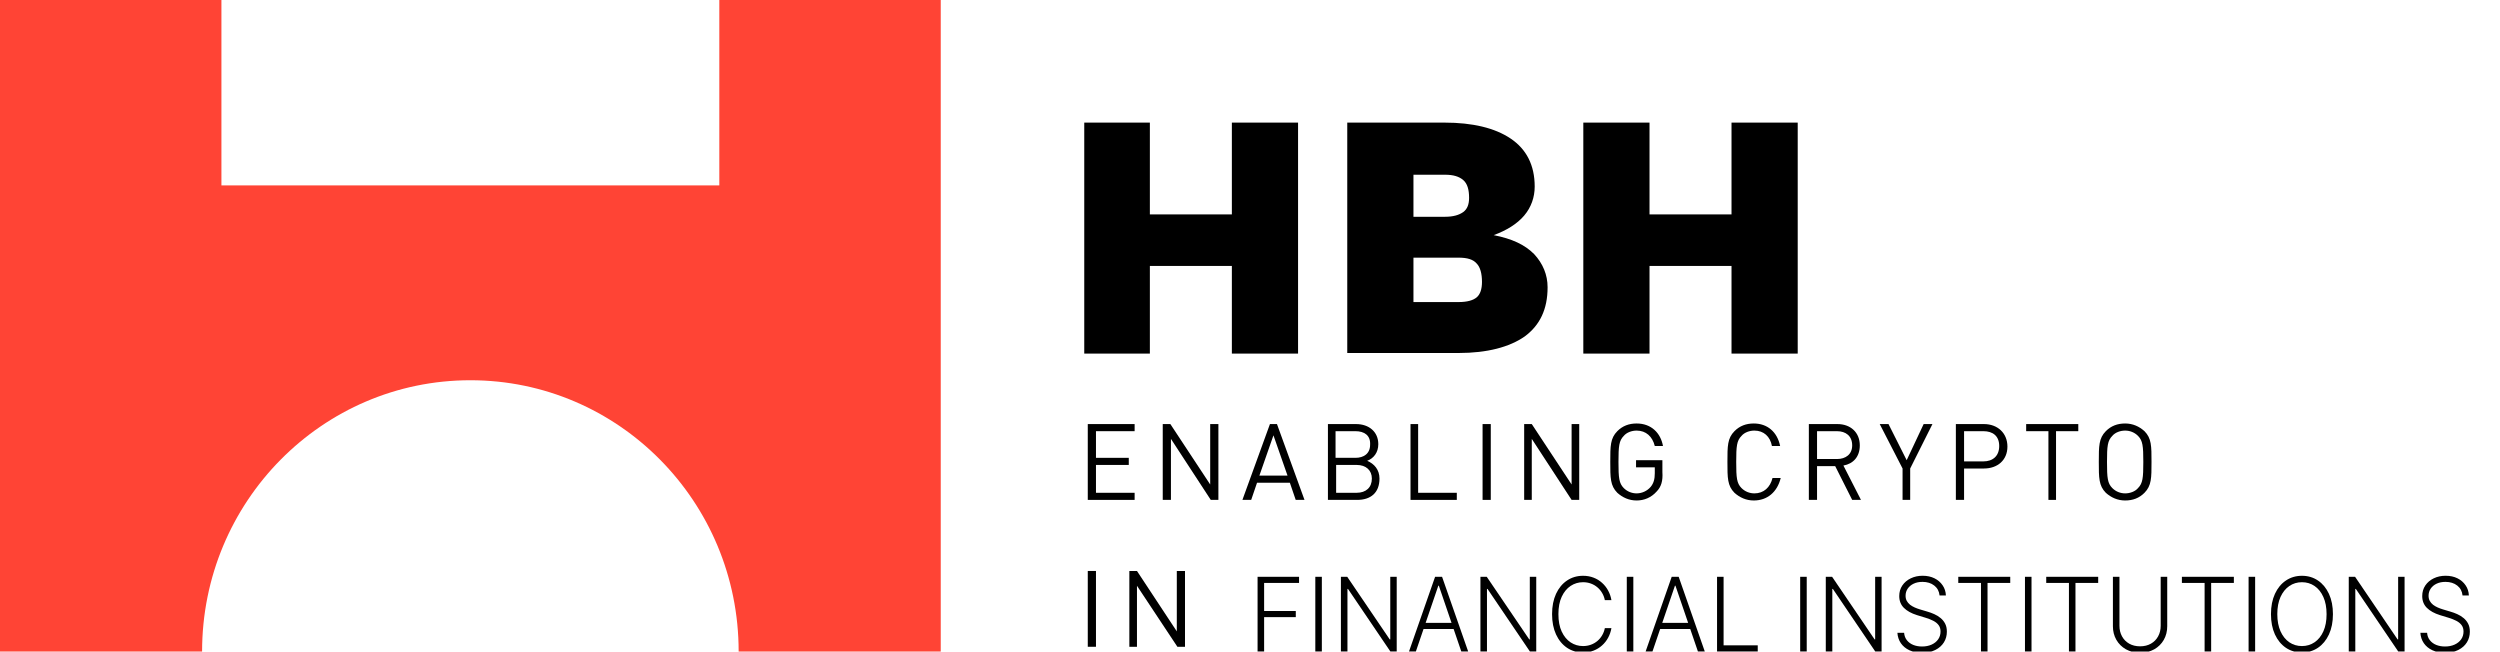<svg width="165" height="43" viewBox="0 0 165 43" fill="none" xmlns="http://www.w3.org/2000/svg">
<g clip-path="url(#clip0_4_55)">
<path d="M85.672 23.337H81.303V17.552H75.891V23.337H71.561V8.092H75.891V14.151H81.303V8.092H85.672V23.337Z" fill="black"/>
<path d="M93.288 17.005V19.936H96.265C96.844 19.936 97.231 19.819 97.463 19.624C97.695 19.428 97.811 19.076 97.811 18.607C97.811 18.06 97.695 17.63 97.463 17.395C97.231 17.122 96.844 17.005 96.265 17.005H93.288ZM93.288 14.307H95.375C95.917 14.307 96.303 14.19 96.574 13.995C96.844 13.799 96.96 13.486 96.96 13.056C96.96 12.509 96.844 12.118 96.574 11.884C96.303 11.649 95.917 11.532 95.375 11.532H93.288V14.307ZM88.919 23.337V8.092H95.337C97.192 8.092 98.662 8.444 99.705 9.147C100.749 9.851 101.29 10.906 101.29 12.314C101.29 13.017 101.059 13.682 100.595 14.229C100.131 14.776 99.435 15.206 98.584 15.519C99.783 15.754 100.633 16.145 101.252 16.77C101.832 17.395 102.141 18.138 102.141 18.959C102.141 20.405 101.638 21.461 100.633 22.204C99.628 22.907 98.159 23.298 96.265 23.298H88.919V23.337Z" fill="black"/>
<path d="M118.649 23.337H114.28V17.552H108.868V23.337H104.499V8.092H108.868V14.151H114.28V8.092H118.649V23.337Z" fill="black"/>
<path d="M71.793 32.993V27.989H74.885V28.458H72.334V30.217H74.499V30.686H72.334V32.524H74.885V32.993H71.793Z" fill="black"/>
<path d="M79.911 32.993L77.282 28.966V32.993H76.741V27.989H77.244L79.873 31.976V27.989H80.414V32.993H79.911Z" fill="black"/>
<path d="M84.048 28.732L83.12 31.39H84.976L84.048 28.732ZM85.517 32.993L85.13 31.859H82.965L82.579 32.993H81.999L83.816 27.989H84.28L86.097 32.993H85.517Z" fill="black"/>
<path d="M89.538 30.686H88.185V32.524H89.538C90.156 32.524 90.543 32.172 90.543 31.585C90.543 31.038 90.156 30.686 89.538 30.686ZM89.46 28.458H88.146V30.217H89.46C90.002 30.217 90.427 29.944 90.427 29.357C90.466 28.732 90.04 28.458 89.46 28.458ZM89.576 32.993H87.643V27.989H89.499C90.35 27.989 90.968 28.497 90.968 29.318C90.968 29.866 90.659 30.256 90.234 30.413C90.698 30.608 91.046 30.999 91.046 31.585C91.046 32.524 90.466 32.993 89.576 32.993Z" fill="black"/>
<path d="M93.094 32.993V27.989H93.597V32.524H96.149V32.993H93.094Z" fill="black"/>
<path d="M98.391 27.989H97.85V32.993H98.391V27.989Z" fill="black"/>
<path d="M103.726 32.993L101.097 28.966V32.993H100.595V27.989H101.097L103.726 31.976V27.989H104.229V32.993H103.726Z" fill="black"/>
<path d="M109.332 32.446C108.984 32.836 108.52 33.032 108.017 33.032C107.515 33.032 107.09 32.836 106.742 32.524C106.278 32.054 106.278 31.546 106.278 30.491C106.278 29.436 106.278 28.927 106.742 28.458C107.09 28.106 107.515 27.95 108.017 27.95C108.984 27.95 109.603 28.576 109.757 29.436H109.216C109.061 28.81 108.636 28.419 108.017 28.419C107.708 28.419 107.36 28.536 107.167 28.771C106.858 29.084 106.819 29.436 106.819 30.491C106.819 31.546 106.858 31.898 107.167 32.211C107.399 32.446 107.708 32.563 108.017 32.563C108.365 32.563 108.713 32.406 108.945 32.133C109.139 31.898 109.216 31.625 109.216 31.234V30.843H107.979V30.374H109.718V31.155C109.757 31.742 109.641 32.133 109.332 32.446Z" fill="black"/>
<path d="M115.75 33.032C115.247 33.032 114.822 32.836 114.474 32.524C114.01 32.054 114.01 31.546 114.01 30.491C114.01 29.436 114.01 28.927 114.474 28.458C114.822 28.106 115.247 27.95 115.75 27.95C116.639 27.95 117.296 28.497 117.489 29.436H116.948C116.832 28.81 116.407 28.419 115.788 28.419C115.479 28.419 115.131 28.536 114.938 28.771C114.628 29.084 114.59 29.436 114.59 30.491C114.59 31.546 114.628 31.898 114.938 32.211C115.17 32.446 115.479 32.563 115.788 32.563C116.407 32.563 116.832 32.172 116.987 31.546H117.528C117.296 32.484 116.639 33.032 115.75 33.032Z" fill="black"/>
<path d="M121.239 28.458H119.925V30.296H121.239C121.819 30.296 122.244 29.983 122.244 29.396C122.244 28.771 121.819 28.458 121.239 28.458ZM122.244 32.993L121.123 30.765H119.925V32.993H119.384V27.989H121.278C122.129 27.989 122.747 28.536 122.747 29.396C122.747 30.139 122.322 30.608 121.665 30.726L122.824 32.993H122.244Z" fill="black"/>
<path d="M126.072 30.921V32.993H125.569V30.921L124.062 27.989H124.641L125.84 30.374L126.961 27.989H127.541L126.072 30.921Z" fill="black"/>
<path d="M130.904 28.458H129.629V30.452H130.904C131.523 30.452 131.948 30.1 131.948 29.436C131.948 28.771 131.523 28.458 130.904 28.458ZM130.943 30.921H129.629V32.993H129.087V27.989H130.943C131.832 27.989 132.49 28.576 132.49 29.474C132.49 30.374 131.832 30.921 130.943 30.921Z" fill="black"/>
<path d="M135.698 28.458V32.993H135.196V28.458H133.727V27.989H137.167V28.458H135.698Z" fill="black"/>
<path d="M141.111 28.771C140.879 28.536 140.57 28.419 140.26 28.419C139.951 28.419 139.603 28.536 139.41 28.771C139.1 29.084 139.062 29.436 139.062 30.491C139.062 31.546 139.1 31.898 139.41 32.211C139.642 32.446 139.951 32.563 140.26 32.563C140.57 32.563 140.918 32.446 141.111 32.211C141.42 31.898 141.459 31.546 141.459 30.491C141.459 29.436 141.42 29.084 141.111 28.771ZM141.536 32.524C141.188 32.876 140.763 33.032 140.26 33.032C139.758 33.032 139.332 32.836 138.984 32.524C138.521 32.054 138.521 31.546 138.521 30.491C138.521 29.436 138.521 28.927 138.984 28.458C139.332 28.106 139.758 27.95 140.26 27.95C140.763 27.95 141.188 28.145 141.536 28.458C142 28.927 142 29.436 142 30.491C142 31.546 142 32.054 141.536 32.524Z" fill="black"/>
<path d="M72.334 37.684H71.793V42.687H72.334V37.684Z" fill="black"/>
<path d="M77.708 42.687L75.04 38.661V42.687H74.537V37.684H75.04L77.669 41.671V37.684H78.21V42.687H77.708Z" fill="black"/>
<path d="M47.475 0V12.236H14.614V0H0V43H13.338C13.338 33.11 21.263 25.096 31.044 25.096C40.825 25.096 48.751 33.11 48.751 43H62.089V0H47.475Z" fill="#FF4435"/>
<path d="M83 42.996V38.07H85.737V38.474H83.432V40.328H85.522V40.732H83.432V42.996H83Z" fill="black"/>
<path d="M87.242 38.07V42.996H86.811V38.07H87.242Z" fill="black"/>
<path d="M92.183 38.07V42.996H91.763L88.969 38.871H88.932V42.996H88.5V38.07H88.918L91.721 42.2H91.758V38.07H92.183Z" fill="black"/>
<path d="M93.448 42.996H92.995L94.716 38.07H95.177L96.898 42.996H96.445L94.963 38.654H94.93L93.448 42.996ZM93.773 41.108H96.12V41.512H93.773V41.108Z" fill="black"/>
<path d="M101.392 38.07V42.996H100.972L98.177 38.871H98.14V42.996H97.709V38.07H98.126L100.93 42.2H100.967V38.07H101.392Z" fill="black"/>
<path d="M106.354 39.609H105.92C105.887 39.441 105.829 39.285 105.744 39.142C105.661 38.998 105.556 38.872 105.43 38.765C105.304 38.657 105.161 38.574 105 38.515C104.84 38.455 104.667 38.426 104.481 38.426C104.182 38.426 103.91 38.507 103.663 38.669C103.418 38.831 103.222 39.069 103.074 39.383C102.928 39.696 102.855 40.079 102.855 40.533C102.855 40.99 102.928 41.375 103.074 41.687C103.222 42 103.418 42.237 103.663 42.399C103.91 42.56 104.182 42.64 104.481 42.64C104.667 42.64 104.84 42.61 105 42.551C105.161 42.492 105.304 42.409 105.43 42.303C105.556 42.196 105.661 42.07 105.744 41.925C105.829 41.781 105.887 41.625 105.92 41.456H106.354C106.315 41.682 106.243 41.893 106.137 42.089C106.032 42.283 105.898 42.453 105.735 42.599C105.573 42.745 105.387 42.859 105.176 42.941C104.965 43.022 104.733 43.063 104.481 43.063C104.084 43.063 103.731 42.96 103.423 42.753C103.115 42.544 102.873 42.251 102.698 41.873C102.524 41.494 102.437 41.047 102.437 40.533C102.437 40.018 102.524 39.572 102.698 39.193C102.873 38.815 103.115 38.522 103.423 38.315C103.731 38.107 104.084 38.002 104.481 38.002C104.733 38.002 104.965 38.043 105.176 38.125C105.387 38.205 105.573 38.319 105.735 38.467C105.898 38.613 106.032 38.782 106.137 38.977C106.243 39.171 106.315 39.381 106.354 39.609Z" fill="black"/>
<path d="M107.8 38.07V42.996H107.368V38.07H107.8Z" fill="black"/>
<path d="M109.064 42.996H108.612L110.332 38.07H110.794L112.515 42.996H112.062L110.579 38.654H110.547L109.064 42.996ZM109.39 41.108H111.736V41.512H109.39V41.108Z" fill="black"/>
<path d="M113.325 42.996V38.07H113.757V42.592H116.011V42.996H113.325Z" fill="black"/>
<path d="M119.244 38.07V42.996H118.812V38.07H119.244Z" fill="black"/>
<path d="M124.185 38.07V42.996H123.765L120.97 38.871H120.933V42.996H120.502V38.07H120.92L123.723 42.2H123.76V38.07H124.185Z" fill="black"/>
<path d="M128.011 39.301C127.984 39.027 127.868 38.809 127.662 38.647C127.456 38.485 127.196 38.404 126.884 38.404C126.663 38.404 126.469 38.443 126.302 38.522C126.135 38.6 126.005 38.71 125.909 38.849C125.815 38.987 125.768 39.144 125.768 39.321C125.768 39.45 125.795 39.564 125.849 39.662C125.903 39.76 125.975 39.844 126.066 39.915C126.158 39.984 126.26 40.043 126.371 40.093C126.483 40.142 126.596 40.184 126.71 40.218L127.209 40.367C127.36 40.41 127.511 40.465 127.662 40.533C127.813 40.6 127.951 40.685 128.075 40.788C128.202 40.889 128.302 41.013 128.378 41.161C128.455 41.306 128.493 41.482 128.493 41.687C128.493 41.95 128.428 42.187 128.297 42.397C128.166 42.607 127.978 42.774 127.733 42.897C127.489 43.019 127.195 43.08 126.854 43.08C126.532 43.08 126.252 43.025 126.015 42.914C125.778 42.802 125.592 42.647 125.456 42.45C125.321 42.253 125.245 42.024 125.228 41.764H125.671C125.687 41.958 125.748 42.123 125.856 42.257C125.964 42.392 126.104 42.495 126.276 42.565C126.449 42.634 126.641 42.669 126.854 42.669C127.089 42.669 127.299 42.628 127.482 42.546C127.667 42.463 127.811 42.347 127.916 42.2C128.022 42.05 128.075 41.877 128.075 41.68C128.075 41.513 128.034 41.374 127.951 41.262C127.867 41.148 127.751 41.052 127.602 40.975C127.454 40.898 127.282 40.83 127.087 40.771L126.521 40.598C126.15 40.482 125.862 40.323 125.657 40.119C125.453 39.915 125.35 39.656 125.35 39.34C125.35 39.075 125.418 38.843 125.553 38.642C125.69 38.44 125.875 38.283 126.108 38.171C126.342 38.057 126.604 38 126.895 38C127.189 38 127.449 38.056 127.676 38.168C127.902 38.281 128.081 38.435 128.214 38.633C128.348 38.828 128.419 39.051 128.429 39.301H128.011Z" fill="black"/>
<path d="M129.246 38.474V38.07H132.676V38.474H131.177V42.996H130.745V38.474H129.246Z" fill="black"/>
<path d="M134.08 38.07V42.996H133.648V38.07H134.08Z" fill="black"/>
<path d="M135.051 38.474V38.07H138.48V38.474H136.981V42.996H136.55V38.474H135.051Z" fill="black"/>
<path d="M142.605 38.07H143.037V41.331C143.037 41.666 142.961 41.966 142.81 42.231C142.659 42.494 142.449 42.702 142.18 42.854C141.912 43.005 141.6 43.08 141.245 43.08C140.89 43.08 140.579 43.004 140.309 42.852C140.04 42.699 139.83 42.492 139.679 42.228C139.528 41.965 139.452 41.666 139.452 41.331V38.07H139.884V41.3C139.884 41.562 139.941 41.795 140.053 42C140.165 42.204 140.323 42.364 140.526 42.481C140.731 42.598 140.971 42.657 141.245 42.657C141.519 42.657 141.758 42.598 141.963 42.481C142.168 42.364 142.325 42.204 142.436 42C142.549 41.795 142.605 41.562 142.605 41.3V38.07Z" fill="black"/>
<path d="M144.005 38.474V38.07H147.435V38.474H145.936V42.996H145.504V38.474H144.005Z" fill="black"/>
<path d="M148.839 38.07V42.996H148.407V38.07H148.839Z" fill="black"/>
<path d="M153.974 40.533C153.974 41.046 153.886 41.492 153.711 41.873C153.535 42.251 153.293 42.544 152.986 42.753C152.679 42.96 152.327 43.063 151.928 43.063C151.529 43.063 151.176 42.96 150.868 42.753C150.561 42.544 150.32 42.251 150.145 41.873C149.971 41.492 149.884 41.046 149.884 40.533C149.884 40.02 149.971 39.574 150.145 39.195C150.32 38.815 150.562 38.522 150.87 38.315C151.178 38.107 151.531 38.002 151.928 38.002C152.327 38.002 152.679 38.107 152.986 38.315C153.293 38.522 153.535 38.815 153.711 39.195C153.886 39.574 153.974 40.02 153.974 40.533ZM153.554 40.533C153.554 40.092 153.483 39.714 153.341 39.4C153.2 39.084 153.006 38.843 152.762 38.676C152.517 38.509 152.239 38.426 151.928 38.426C151.618 38.426 151.341 38.509 151.096 38.676C150.852 38.843 150.658 39.083 150.514 39.398C150.373 39.712 150.302 40.09 150.302 40.533C150.302 40.974 150.373 41.351 150.514 41.666C150.656 41.98 150.849 42.221 151.094 42.39C151.339 42.556 151.617 42.64 151.928 42.64C152.239 42.64 152.517 42.556 152.762 42.39C153.008 42.223 153.202 41.982 153.343 41.668C153.485 41.352 153.555 40.974 153.554 40.533Z" fill="black"/>
<path d="M158.702 38.07V42.996H158.282L155.487 38.871H155.45V42.996H155.018V38.07H155.436L158.24 42.2H158.277V38.07H158.702Z" fill="black"/>
<path d="M162.527 39.301C162.501 39.027 162.385 38.809 162.179 38.647C161.972 38.485 161.713 38.404 161.4 38.404C161.18 38.404 160.986 38.443 160.818 38.522C160.652 38.6 160.521 38.71 160.426 38.849C160.332 38.987 160.285 39.144 160.285 39.321C160.285 39.45 160.312 39.564 160.366 39.662C160.42 39.76 160.492 39.844 160.583 39.915C160.675 39.984 160.777 40.043 160.888 40.093C161 40.142 161.113 40.184 161.227 40.218L161.726 40.367C161.877 40.41 162.028 40.465 162.179 40.533C162.329 40.6 162.467 40.685 162.592 40.788C162.718 40.889 162.819 41.013 162.895 41.161C162.972 41.306 163.01 41.482 163.01 41.687C163.01 41.95 162.945 42.187 162.814 42.397C162.683 42.607 162.495 42.774 162.25 42.897C162.005 43.019 161.712 43.08 161.37 43.08C161.049 43.08 160.769 43.025 160.532 42.914C160.295 42.802 160.109 42.647 159.973 42.45C159.838 42.253 159.761 42.024 159.745 41.764H160.188C160.203 41.958 160.265 42.123 160.373 42.257C160.48 42.392 160.621 42.495 160.793 42.565C160.965 42.634 161.158 42.669 161.37 42.669C161.606 42.669 161.815 42.628 161.998 42.546C162.183 42.463 162.328 42.347 162.433 42.2C162.539 42.05 162.592 41.877 162.592 41.68C162.592 41.513 162.55 41.374 162.467 41.262C162.384 41.148 162.268 41.052 162.119 40.975C161.971 40.898 161.799 40.83 161.604 40.771L161.038 40.598C160.667 40.482 160.379 40.323 160.174 40.119C159.969 39.915 159.867 39.656 159.867 39.34C159.867 39.075 159.935 38.843 160.07 38.642C160.207 38.44 160.392 38.283 160.624 38.171C160.858 38.057 161.121 38 161.412 38C161.706 38 161.966 38.056 162.192 38.168C162.419 38.281 162.598 38.435 162.731 38.633C162.865 38.828 162.936 39.051 162.945 39.301H162.527Z" fill="black"/>
</g>
<defs>
<clipPath id="clip0_4_55">
<rect width="165" height="43" fill="white"/>
</clipPath>
</defs>
</svg>

